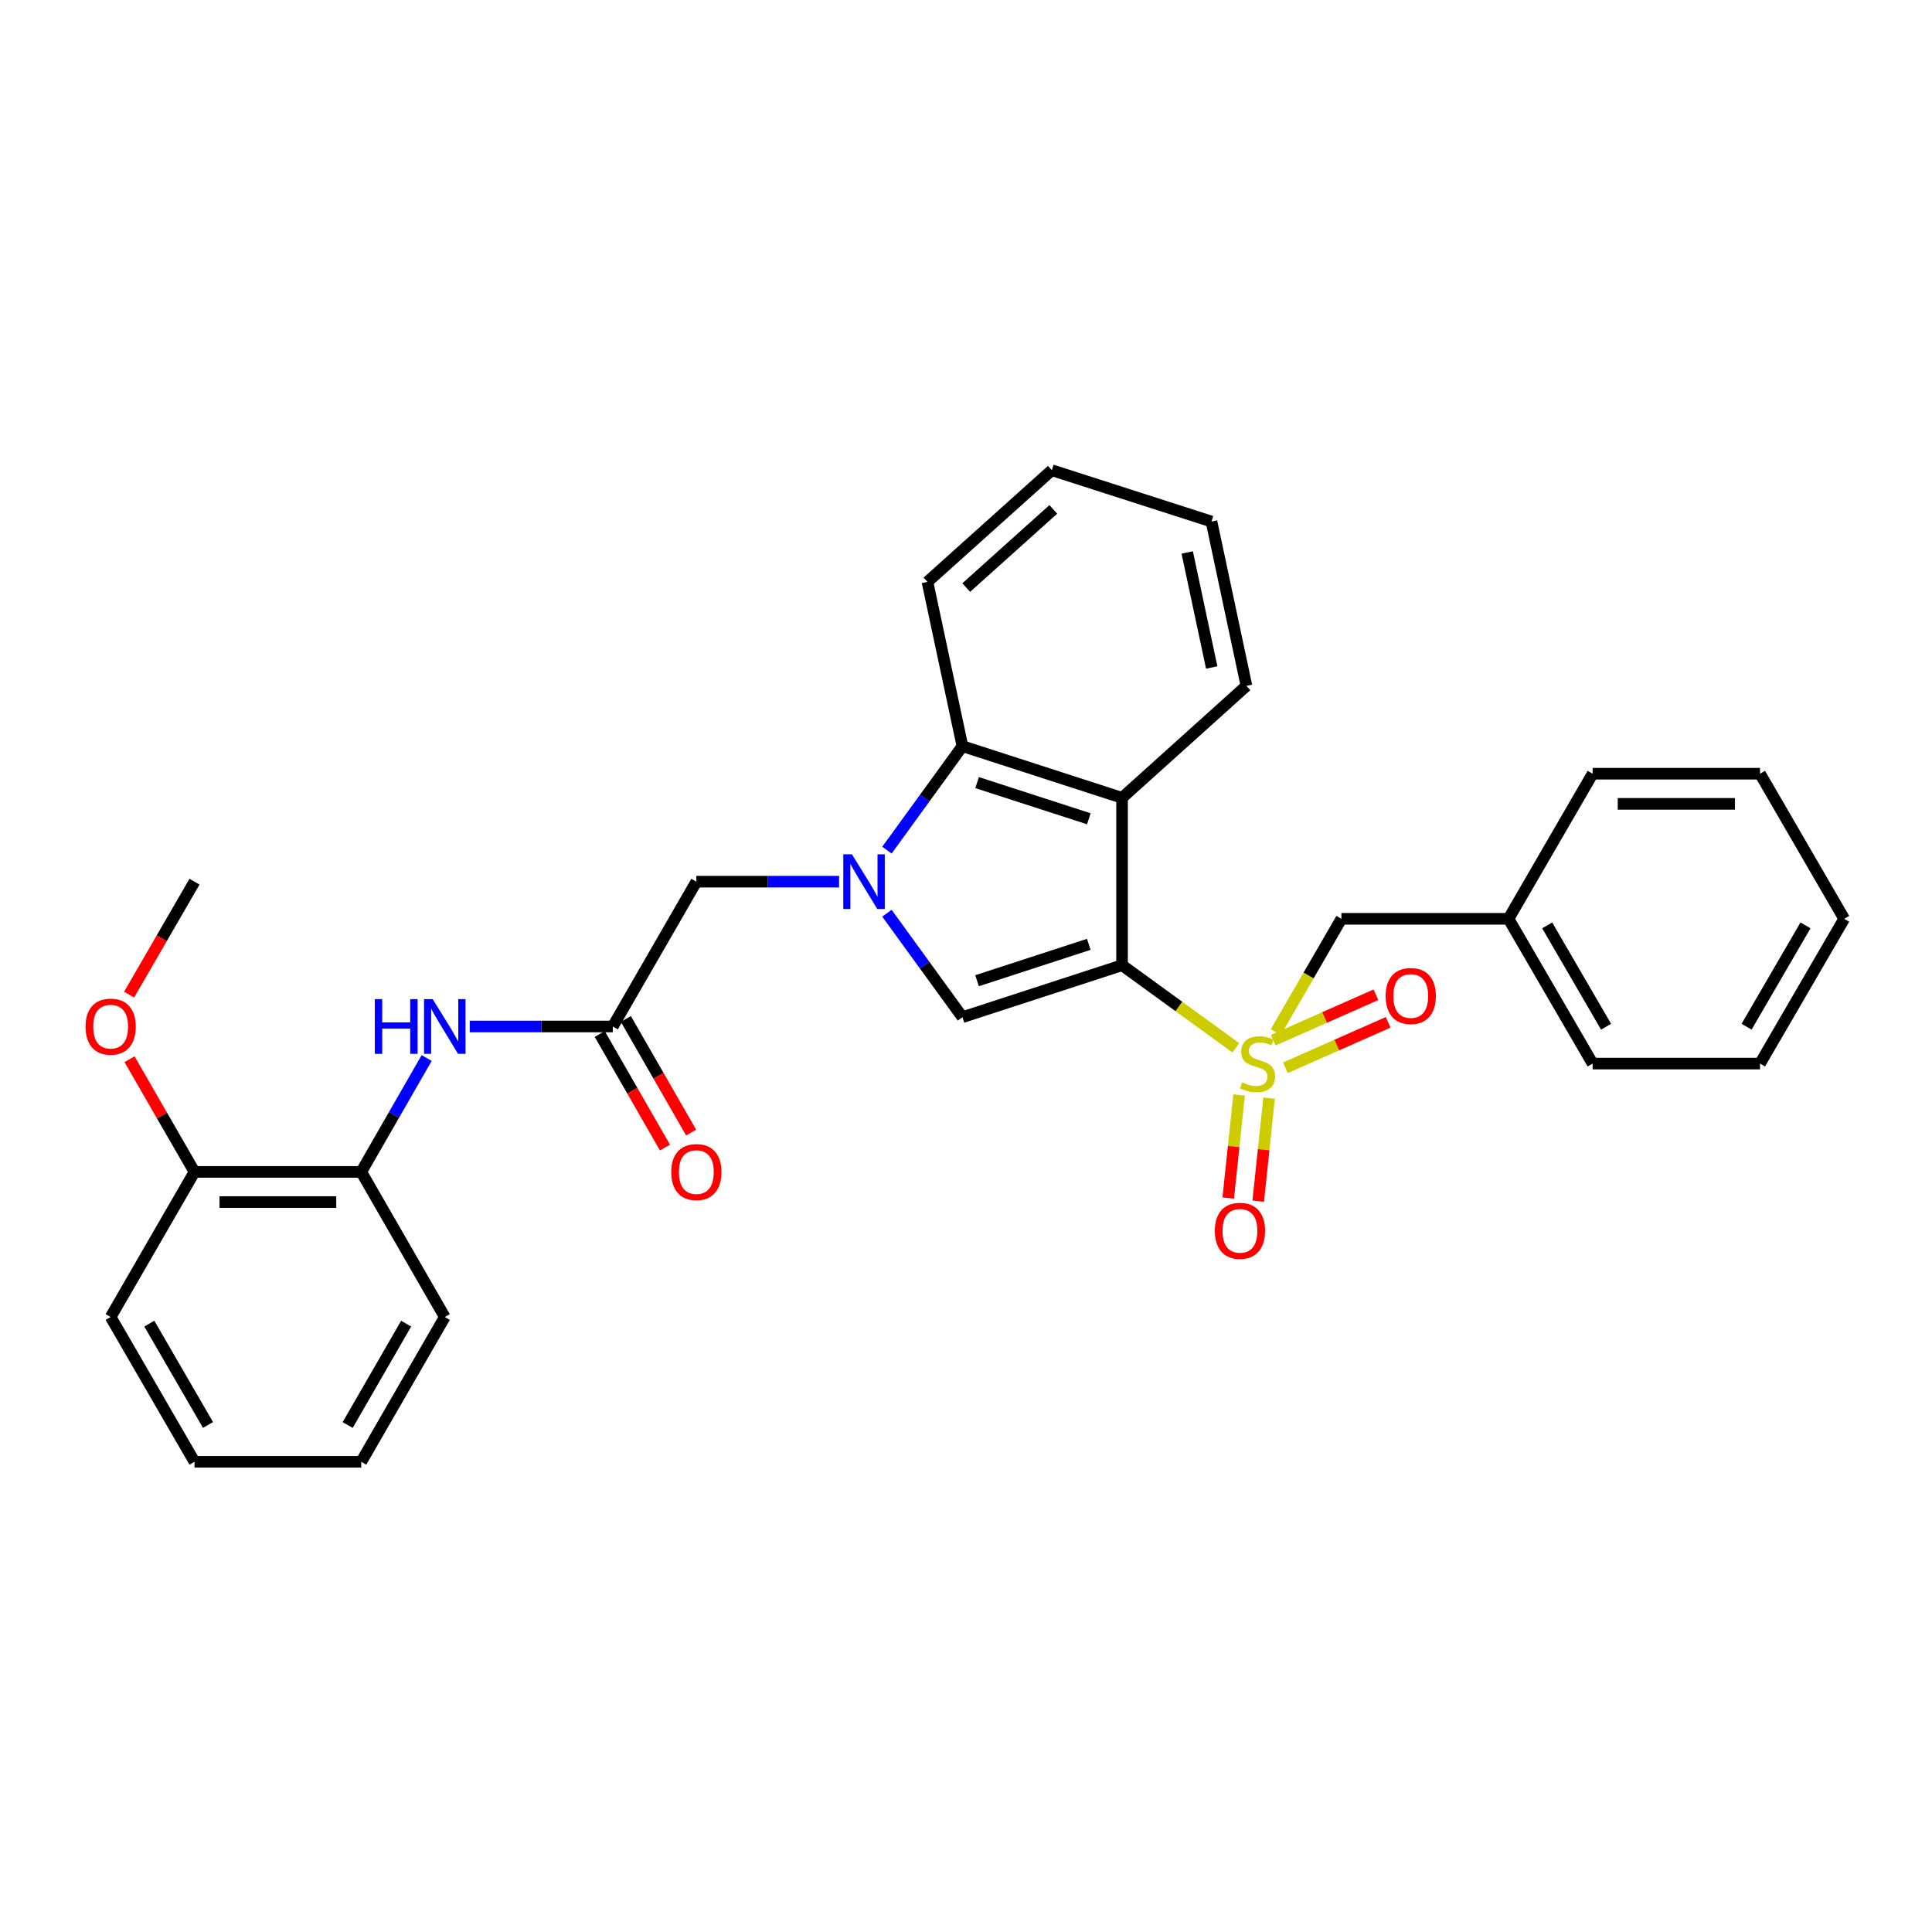 <?xml version='1.0' encoding='iso-8859-1'?>
<svg version='1.1' baseProfile='full'
              xmlns='http://www.w3.org/2000/svg'
                      xmlns:rdkit='http://www.rdkit.org/xml'
                      xmlns:xlink='http://www.w3.org/1999/xlink'
                  xml:space='preserve'
width='1000px' height='1000px' viewBox='0 0 1000 1000'>
<!-- END OF HEADER -->
<rect style='opacity:1.0;fill:#FFFFFF;stroke:none' width='1000' height='1000' x='0' y='0'> </rect>
<path class='bond-0' d='M 580.773,499.593 L 610.22,520.97' style='fill:none;fill-rule:evenodd;stroke:#000000;stroke-width:6px;stroke-linecap:butt;stroke-linejoin:miter;stroke-opacity:1' />
<path class='bond-0' d='M 610.22,520.97 L 639.667,542.347' style='fill:none;fill-rule:evenodd;stroke:#CCCC00;stroke-width:6px;stroke-linecap:butt;stroke-linejoin:miter;stroke-opacity:1' />
<path class='bond-2' d='M 580.773,499.593 L 498.157,526.495' style='fill:none;fill-rule:evenodd;stroke:#000000;stroke-width:6px;stroke-linecap:butt;stroke-linejoin:miter;stroke-opacity:1' />
<path class='bond-2' d='M 563.549,488.789 L 505.717,507.621' style='fill:none;fill-rule:evenodd;stroke:#000000;stroke-width:6px;stroke-linecap:butt;stroke-linejoin:miter;stroke-opacity:1' />
<path class='bond-3' d='M 580.773,499.593 L 580.773,412.962' style='fill:none;fill-rule:evenodd;stroke:#000000;stroke-width:6px;stroke-linecap:butt;stroke-linejoin:miter;stroke-opacity:1' />
<path class='bond-8' d='M 660.344,534.227 L 677.325,504.902' style='fill:none;fill-rule:evenodd;stroke:#CCCC00;stroke-width:6px;stroke-linecap:butt;stroke-linejoin:miter;stroke-opacity:1' />
<path class='bond-8' d='M 677.325,504.902 L 694.307,475.577' style='fill:none;fill-rule:evenodd;stroke:#000000;stroke-width:6px;stroke-linecap:butt;stroke-linejoin:miter;stroke-opacity:1' />
<path class='bond-9' d='M 665.317,552.674 L 691.907,540.916' style='fill:none;fill-rule:evenodd;stroke:#CCCC00;stroke-width:6px;stroke-linecap:butt;stroke-linejoin:miter;stroke-opacity:1' />
<path class='bond-9' d='M 691.907,540.916 L 718.497,529.157' style='fill:none;fill-rule:evenodd;stroke:#FF0000;stroke-width:6px;stroke-linecap:butt;stroke-linejoin:miter;stroke-opacity:1' />
<path class='bond-9' d='M 659.005,538.401 L 685.595,526.643' style='fill:none;fill-rule:evenodd;stroke:#CCCC00;stroke-width:6px;stroke-linecap:butt;stroke-linejoin:miter;stroke-opacity:1' />
<path class='bond-9' d='M 685.595,526.643 L 712.185,514.885' style='fill:none;fill-rule:evenodd;stroke:#FF0000;stroke-width:6px;stroke-linecap:butt;stroke-linejoin:miter;stroke-opacity:1' />
<path class='bond-10' d='M 641.355,566.747 L 638.541,593.424' style='fill:none;fill-rule:evenodd;stroke:#CCCC00;stroke-width:6px;stroke-linecap:butt;stroke-linejoin:miter;stroke-opacity:1' />
<path class='bond-10' d='M 638.541,593.424 L 635.727,620.102' style='fill:none;fill-rule:evenodd;stroke:#FF0000;stroke-width:6px;stroke-linecap:butt;stroke-linejoin:miter;stroke-opacity:1' />
<path class='bond-10' d='M 656.875,568.384 L 654.061,595.061' style='fill:none;fill-rule:evenodd;stroke:#CCCC00;stroke-width:6px;stroke-linecap:butt;stroke-linejoin:miter;stroke-opacity:1' />
<path class='bond-10' d='M 654.061,595.061 L 651.247,621.739' style='fill:none;fill-rule:evenodd;stroke:#FF0000;stroke-width:6px;stroke-linecap:butt;stroke-linejoin:miter;stroke-opacity:1' />
<path class='bond-1' d='M 459.078,472.682 L 478.617,499.589' style='fill:none;fill-rule:evenodd;stroke:#0000FF;stroke-width:6px;stroke-linecap:butt;stroke-linejoin:miter;stroke-opacity:1' />
<path class='bond-1' d='M 478.617,499.589 L 498.157,526.495' style='fill:none;fill-rule:evenodd;stroke:#000000;stroke-width:6px;stroke-linecap:butt;stroke-linejoin:miter;stroke-opacity:1' />
<path class='bond-7' d='M 434.311,456.355 L 397.368,456.355' style='fill:none;fill-rule:evenodd;stroke:#0000FF;stroke-width:6px;stroke-linecap:butt;stroke-linejoin:miter;stroke-opacity:1' />
<path class='bond-7' d='M 397.368,456.355 L 360.426,456.355' style='fill:none;fill-rule:evenodd;stroke:#000000;stroke-width:6px;stroke-linecap:butt;stroke-linejoin:miter;stroke-opacity:1' />
<path class='bond-30' d='M 459.078,440.028 L 478.617,413.122' style='fill:none;fill-rule:evenodd;stroke:#0000FF;stroke-width:6px;stroke-linecap:butt;stroke-linejoin:miter;stroke-opacity:1' />
<path class='bond-30' d='M 478.617,413.122 L 498.157,386.215' style='fill:none;fill-rule:evenodd;stroke:#000000;stroke-width:6px;stroke-linecap:butt;stroke-linejoin:miter;stroke-opacity:1' />
<path class='bond-4' d='M 580.773,412.962 L 498.157,386.215' style='fill:none;fill-rule:evenodd;stroke:#000000;stroke-width:6px;stroke-linecap:butt;stroke-linejoin:miter;stroke-opacity:1' />
<path class='bond-4' d='M 563.574,423.797 L 505.743,405.074' style='fill:none;fill-rule:evenodd;stroke:#000000;stroke-width:6px;stroke-linecap:butt;stroke-linejoin:miter;stroke-opacity:1' />
<path class='bond-15' d='M 580.773,412.962 L 645.157,354.994' style='fill:none;fill-rule:evenodd;stroke:#000000;stroke-width:6px;stroke-linecap:butt;stroke-linejoin:miter;stroke-opacity:1' />
<path class='bond-17' d='M 498.157,386.215 L 480.046,301.18' style='fill:none;fill-rule:evenodd;stroke:#000000;stroke-width:6px;stroke-linecap:butt;stroke-linejoin:miter;stroke-opacity:1' />
<path class='bond-5' d='M 317.188,531.307 L 360.426,456.355' style='fill:none;fill-rule:evenodd;stroke:#000000;stroke-width:6px;stroke-linecap:butt;stroke-linejoin:miter;stroke-opacity:1' />
<path class='bond-6' d='M 317.188,531.307 L 280.161,531.307' style='fill:none;fill-rule:evenodd;stroke:#000000;stroke-width:6px;stroke-linecap:butt;stroke-linejoin:miter;stroke-opacity:1' />
<path class='bond-6' d='M 280.161,531.307 L 243.134,531.307' style='fill:none;fill-rule:evenodd;stroke:#0000FF;stroke-width:6px;stroke-linecap:butt;stroke-linejoin:miter;stroke-opacity:1' />
<path class='bond-12' d='M 310.422,535.194 L 327.305,564.585' style='fill:none;fill-rule:evenodd;stroke:#000000;stroke-width:6px;stroke-linecap:butt;stroke-linejoin:miter;stroke-opacity:1' />
<path class='bond-12' d='M 327.305,564.585 L 344.187,593.977' style='fill:none;fill-rule:evenodd;stroke:#FF0000;stroke-width:6px;stroke-linecap:butt;stroke-linejoin:miter;stroke-opacity:1' />
<path class='bond-12' d='M 323.955,527.421 L 340.837,556.812' style='fill:none;fill-rule:evenodd;stroke:#000000;stroke-width:6px;stroke-linecap:butt;stroke-linejoin:miter;stroke-opacity:1' />
<path class='bond-12' d='M 340.837,556.812 L 357.72,586.203' style='fill:none;fill-rule:evenodd;stroke:#FF0000;stroke-width:6px;stroke-linecap:butt;stroke-linejoin:miter;stroke-opacity:1' />
<path class='bond-11' d='M 220.84,547.638 L 203.911,577.109' style='fill:none;fill-rule:evenodd;stroke:#0000FF;stroke-width:6px;stroke-linecap:butt;stroke-linejoin:miter;stroke-opacity:1' />
<path class='bond-11' d='M 203.911,577.109 L 186.982,606.58' style='fill:none;fill-rule:evenodd;stroke:#000000;stroke-width:6px;stroke-linecap:butt;stroke-linejoin:miter;stroke-opacity:1' />
<path class='bond-14' d='M 694.307,475.577 L 780.799,475.577' style='fill:none;fill-rule:evenodd;stroke:#000000;stroke-width:6px;stroke-linecap:butt;stroke-linejoin:miter;stroke-opacity:1' />
<path class='bond-13' d='M 186.982,606.58 L 100.673,606.58' style='fill:none;fill-rule:evenodd;stroke:#000000;stroke-width:6px;stroke-linecap:butt;stroke-linejoin:miter;stroke-opacity:1' />
<path class='bond-13' d='M 174.036,622.186 L 113.619,622.186' style='fill:none;fill-rule:evenodd;stroke:#000000;stroke-width:6px;stroke-linecap:butt;stroke-linejoin:miter;stroke-opacity:1' />
<path class='bond-18' d='M 186.982,606.58 L 230.22,681.688' style='fill:none;fill-rule:evenodd;stroke:#000000;stroke-width:6px;stroke-linecap:butt;stroke-linejoin:miter;stroke-opacity:1' />
<path class='bond-16' d='M 100.673,606.58 L 83.853,577.41' style='fill:none;fill-rule:evenodd;stroke:#000000;stroke-width:6px;stroke-linecap:butt;stroke-linejoin:miter;stroke-opacity:1' />
<path class='bond-16' d='M 83.853,577.41 L 67.034,548.24' style='fill:none;fill-rule:evenodd;stroke:#FF0000;stroke-width:6px;stroke-linecap:butt;stroke-linejoin:miter;stroke-opacity:1' />
<path class='bond-19' d='M 100.673,606.58 L 57.271,681.688' style='fill:none;fill-rule:evenodd;stroke:#000000;stroke-width:6px;stroke-linecap:butt;stroke-linejoin:miter;stroke-opacity:1' />
<path class='bond-20' d='M 780.799,475.577 L 824.34,550.511' style='fill:none;fill-rule:evenodd;stroke:#000000;stroke-width:6px;stroke-linecap:butt;stroke-linejoin:miter;stroke-opacity:1' />
<path class='bond-20' d='M 800.823,478.976 L 831.302,531.431' style='fill:none;fill-rule:evenodd;stroke:#000000;stroke-width:6px;stroke-linecap:butt;stroke-linejoin:miter;stroke-opacity:1' />
<path class='bond-21' d='M 780.799,475.577 L 824.34,400.469' style='fill:none;fill-rule:evenodd;stroke:#000000;stroke-width:6px;stroke-linecap:butt;stroke-linejoin:miter;stroke-opacity:1' />
<path class='bond-23' d='M 645.157,354.994 L 627.054,269.95' style='fill:none;fill-rule:evenodd;stroke:#000000;stroke-width:6px;stroke-linecap:butt;stroke-linejoin:miter;stroke-opacity:1' />
<path class='bond-23' d='M 627.177,345.487 L 614.505,285.956' style='fill:none;fill-rule:evenodd;stroke:#000000;stroke-width:6px;stroke-linecap:butt;stroke-linejoin:miter;stroke-opacity:1' />
<path class='bond-22' d='M 66.817,514.822 L 83.745,485.589' style='fill:none;fill-rule:evenodd;stroke:#FF0000;stroke-width:6px;stroke-linecap:butt;stroke-linejoin:miter;stroke-opacity:1' />
<path class='bond-22' d='M 83.745,485.589 L 100.673,456.355' style='fill:none;fill-rule:evenodd;stroke:#000000;stroke-width:6px;stroke-linecap:butt;stroke-linejoin:miter;stroke-opacity:1' />
<path class='bond-31' d='M 480.046,301.18 L 544.42,243.377' style='fill:none;fill-rule:evenodd;stroke:#000000;stroke-width:6px;stroke-linecap:butt;stroke-linejoin:miter;stroke-opacity:1' />
<path class='bond-31' d='M 500.128,304.121 L 545.19,263.659' style='fill:none;fill-rule:evenodd;stroke:#000000;stroke-width:6px;stroke-linecap:butt;stroke-linejoin:miter;stroke-opacity:1' />
<path class='bond-25' d='M 230.22,681.688 L 186.982,756.623' style='fill:none;fill-rule:evenodd;stroke:#000000;stroke-width:6px;stroke-linecap:butt;stroke-linejoin:miter;stroke-opacity:1' />
<path class='bond-25' d='M 210.217,685.129 L 179.951,737.583' style='fill:none;fill-rule:evenodd;stroke:#000000;stroke-width:6px;stroke-linecap:butt;stroke-linejoin:miter;stroke-opacity:1' />
<path class='bond-33' d='M 57.271,681.688 L 100.673,756.623' style='fill:none;fill-rule:evenodd;stroke:#000000;stroke-width:6px;stroke-linecap:butt;stroke-linejoin:miter;stroke-opacity:1' />
<path class='bond-33' d='M 77.285,685.107 L 107.667,737.561' style='fill:none;fill-rule:evenodd;stroke:#000000;stroke-width:6px;stroke-linecap:butt;stroke-linejoin:miter;stroke-opacity:1' />
<path class='bond-28' d='M 824.34,550.511 L 910.987,550.511' style='fill:none;fill-rule:evenodd;stroke:#000000;stroke-width:6px;stroke-linecap:butt;stroke-linejoin:miter;stroke-opacity:1' />
<path class='bond-27' d='M 824.34,400.469 L 910.987,400.469' style='fill:none;fill-rule:evenodd;stroke:#000000;stroke-width:6px;stroke-linecap:butt;stroke-linejoin:miter;stroke-opacity:1' />
<path class='bond-27' d='M 837.337,416.074 L 897.99,416.074' style='fill:none;fill-rule:evenodd;stroke:#000000;stroke-width:6px;stroke-linecap:butt;stroke-linejoin:miter;stroke-opacity:1' />
<path class='bond-24' d='M 627.054,269.95 L 544.42,243.377' style='fill:none;fill-rule:evenodd;stroke:#000000;stroke-width:6px;stroke-linecap:butt;stroke-linejoin:miter;stroke-opacity:1' />
<path class='bond-26' d='M 186.982,756.623 L 100.673,756.623' style='fill:none;fill-rule:evenodd;stroke:#000000;stroke-width:6px;stroke-linecap:butt;stroke-linejoin:miter;stroke-opacity:1' />
<path class='bond-29' d='M 910.987,400.469 L 954.545,475.577' style='fill:none;fill-rule:evenodd;stroke:#000000;stroke-width:6px;stroke-linecap:butt;stroke-linejoin:miter;stroke-opacity:1' />
<path class='bond-32' d='M 910.987,550.511 L 954.545,475.577' style='fill:none;fill-rule:evenodd;stroke:#000000;stroke-width:6px;stroke-linecap:butt;stroke-linejoin:miter;stroke-opacity:1' />
<path class='bond-32' d='M 904.029,531.428 L 934.52,478.974' style='fill:none;fill-rule:evenodd;stroke:#000000;stroke-width:6px;stroke-linecap:butt;stroke-linejoin:miter;stroke-opacity:1' />
<path  class='atom-1' d='M 642.914 560.231
Q 643.234 560.351, 644.554 560.911
Q 645.874 561.471, 647.314 561.831
Q 648.794 562.151, 650.234 562.151
Q 652.914 562.151, 654.474 560.871
Q 656.034 559.551, 656.034 557.271
Q 656.034 555.711, 655.234 554.751
Q 654.474 553.791, 653.274 553.271
Q 652.074 552.751, 650.074 552.151
Q 647.554 551.391, 646.034 550.671
Q 644.554 549.951, 643.474 548.431
Q 642.434 546.911, 642.434 544.351
Q 642.434 540.791, 644.834 538.591
Q 647.274 536.391, 652.074 536.391
Q 655.354 536.391, 659.074 537.951
L 658.154 541.031
Q 654.754 539.631, 652.194 539.631
Q 649.434 539.631, 647.914 540.791
Q 646.394 541.911, 646.434 543.871
Q 646.434 545.391, 647.194 546.311
Q 647.994 547.231, 649.114 547.751
Q 650.274 548.271, 652.194 548.871
Q 654.754 549.671, 656.274 550.471
Q 657.794 551.271, 658.874 552.911
Q 659.994 554.511, 659.994 557.271
Q 659.994 561.191, 657.354 563.311
Q 654.754 565.391, 650.394 565.391
Q 647.874 565.391, 645.954 564.831
Q 644.074 564.311, 641.834 563.391
L 642.914 560.231
' fill='#CCCC00'/>
<path  class='atom-2' d='M 440.961 442.195
L 450.241 457.195
Q 451.161 458.675, 452.641 461.355
Q 454.121 464.035, 454.201 464.195
L 454.201 442.195
L 457.961 442.195
L 457.961 470.515
L 454.081 470.515
L 444.121 454.115
Q 442.961 452.195, 441.721 449.995
Q 440.521 447.795, 440.161 447.115
L 440.161 470.515
L 436.481 470.515
L 436.481 442.195
L 440.961 442.195
' fill='#0000FF'/>
<path  class='atom-7' d='M 194 517.147
L 197.84 517.147
L 197.84 529.187
L 212.32 529.187
L 212.32 517.147
L 216.16 517.147
L 216.16 545.467
L 212.32 545.467
L 212.32 532.387
L 197.84 532.387
L 197.84 545.467
L 194 545.467
L 194 517.147
' fill='#0000FF'/>
<path  class='atom-7' d='M 223.96 517.147
L 233.24 532.147
Q 234.16 533.627, 235.64 536.307
Q 237.12 538.987, 237.2 539.147
L 237.2 517.147
L 240.96 517.147
L 240.96 545.467
L 237.08 545.467
L 227.12 529.067
Q 225.96 527.147, 224.72 524.947
Q 223.52 522.747, 223.16 522.067
L 223.16 545.467
L 219.48 545.467
L 219.48 517.147
L 223.96 517.147
' fill='#0000FF'/>
<path  class='atom-10' d='M 717.201 515.53
Q 717.201 508.73, 720.561 504.93
Q 723.921 501.13, 730.201 501.13
Q 736.481 501.13, 739.841 504.93
Q 743.201 508.73, 743.201 515.53
Q 743.201 522.41, 739.801 526.33
Q 736.401 530.21, 730.201 530.21
Q 723.961 530.21, 720.561 526.33
Q 717.201 522.45, 717.201 515.53
M 730.201 527.01
Q 734.521 527.01, 736.841 524.13
Q 739.201 521.21, 739.201 515.53
Q 739.201 509.97, 736.841 507.17
Q 734.521 504.33, 730.201 504.33
Q 725.881 504.33, 723.521 507.13
Q 721.201 509.93, 721.201 515.53
Q 721.201 521.25, 723.521 524.13
Q 725.881 527.01, 730.201 527.01
' fill='#FF0000'/>
<path  class='atom-11' d='M 628.793 637.066
Q 628.793 630.266, 632.153 626.466
Q 635.513 622.666, 641.793 622.666
Q 648.073 622.666, 651.433 626.466
Q 654.793 630.266, 654.793 637.066
Q 654.793 643.946, 651.393 647.866
Q 647.993 651.746, 641.793 651.746
Q 635.553 651.746, 632.153 647.866
Q 628.793 643.986, 628.793 637.066
M 641.793 648.546
Q 646.113 648.546, 648.433 645.666
Q 650.793 642.746, 650.793 637.066
Q 650.793 631.506, 648.433 628.706
Q 646.113 625.866, 641.793 625.866
Q 637.473 625.866, 635.113 628.666
Q 632.793 631.466, 632.793 637.066
Q 632.793 642.786, 635.113 645.666
Q 637.473 648.546, 641.793 648.546
' fill='#FF0000'/>
<path  class='atom-13' d='M 347.426 606.66
Q 347.426 599.86, 350.786 596.06
Q 354.146 592.26, 360.426 592.26
Q 366.706 592.26, 370.066 596.06
Q 373.426 599.86, 373.426 606.66
Q 373.426 613.54, 370.026 617.46
Q 366.626 621.34, 360.426 621.34
Q 354.186 621.34, 350.786 617.46
Q 347.426 613.58, 347.426 606.66
M 360.426 618.14
Q 364.746 618.14, 367.066 615.26
Q 369.426 612.34, 369.426 606.66
Q 369.426 601.1, 367.066 598.3
Q 364.746 595.46, 360.426 595.46
Q 356.106 595.46, 353.746 598.26
Q 351.426 601.06, 351.426 606.66
Q 351.426 612.38, 353.746 615.26
Q 356.106 618.14, 360.426 618.14
' fill='#FF0000'/>
<path  class='atom-17' d='M 44.271 531.387
Q 44.271 524.587, 47.631 520.787
Q 50.991 516.987, 57.271 516.987
Q 63.551 516.987, 66.911 520.787
Q 70.271 524.587, 70.271 531.387
Q 70.271 538.267, 66.871 542.187
Q 63.471 546.067, 57.271 546.067
Q 51.031 546.067, 47.631 542.187
Q 44.271 538.307, 44.271 531.387
M 57.271 542.867
Q 61.591 542.867, 63.911 539.987
Q 66.271 537.067, 66.271 531.387
Q 66.271 525.827, 63.911 523.027
Q 61.591 520.187, 57.271 520.187
Q 52.951 520.187, 50.591 522.987
Q 48.271 525.787, 48.271 531.387
Q 48.271 537.107, 50.591 539.987
Q 52.951 542.867, 57.271 542.867
' fill='#FF0000'/>
</svg>
